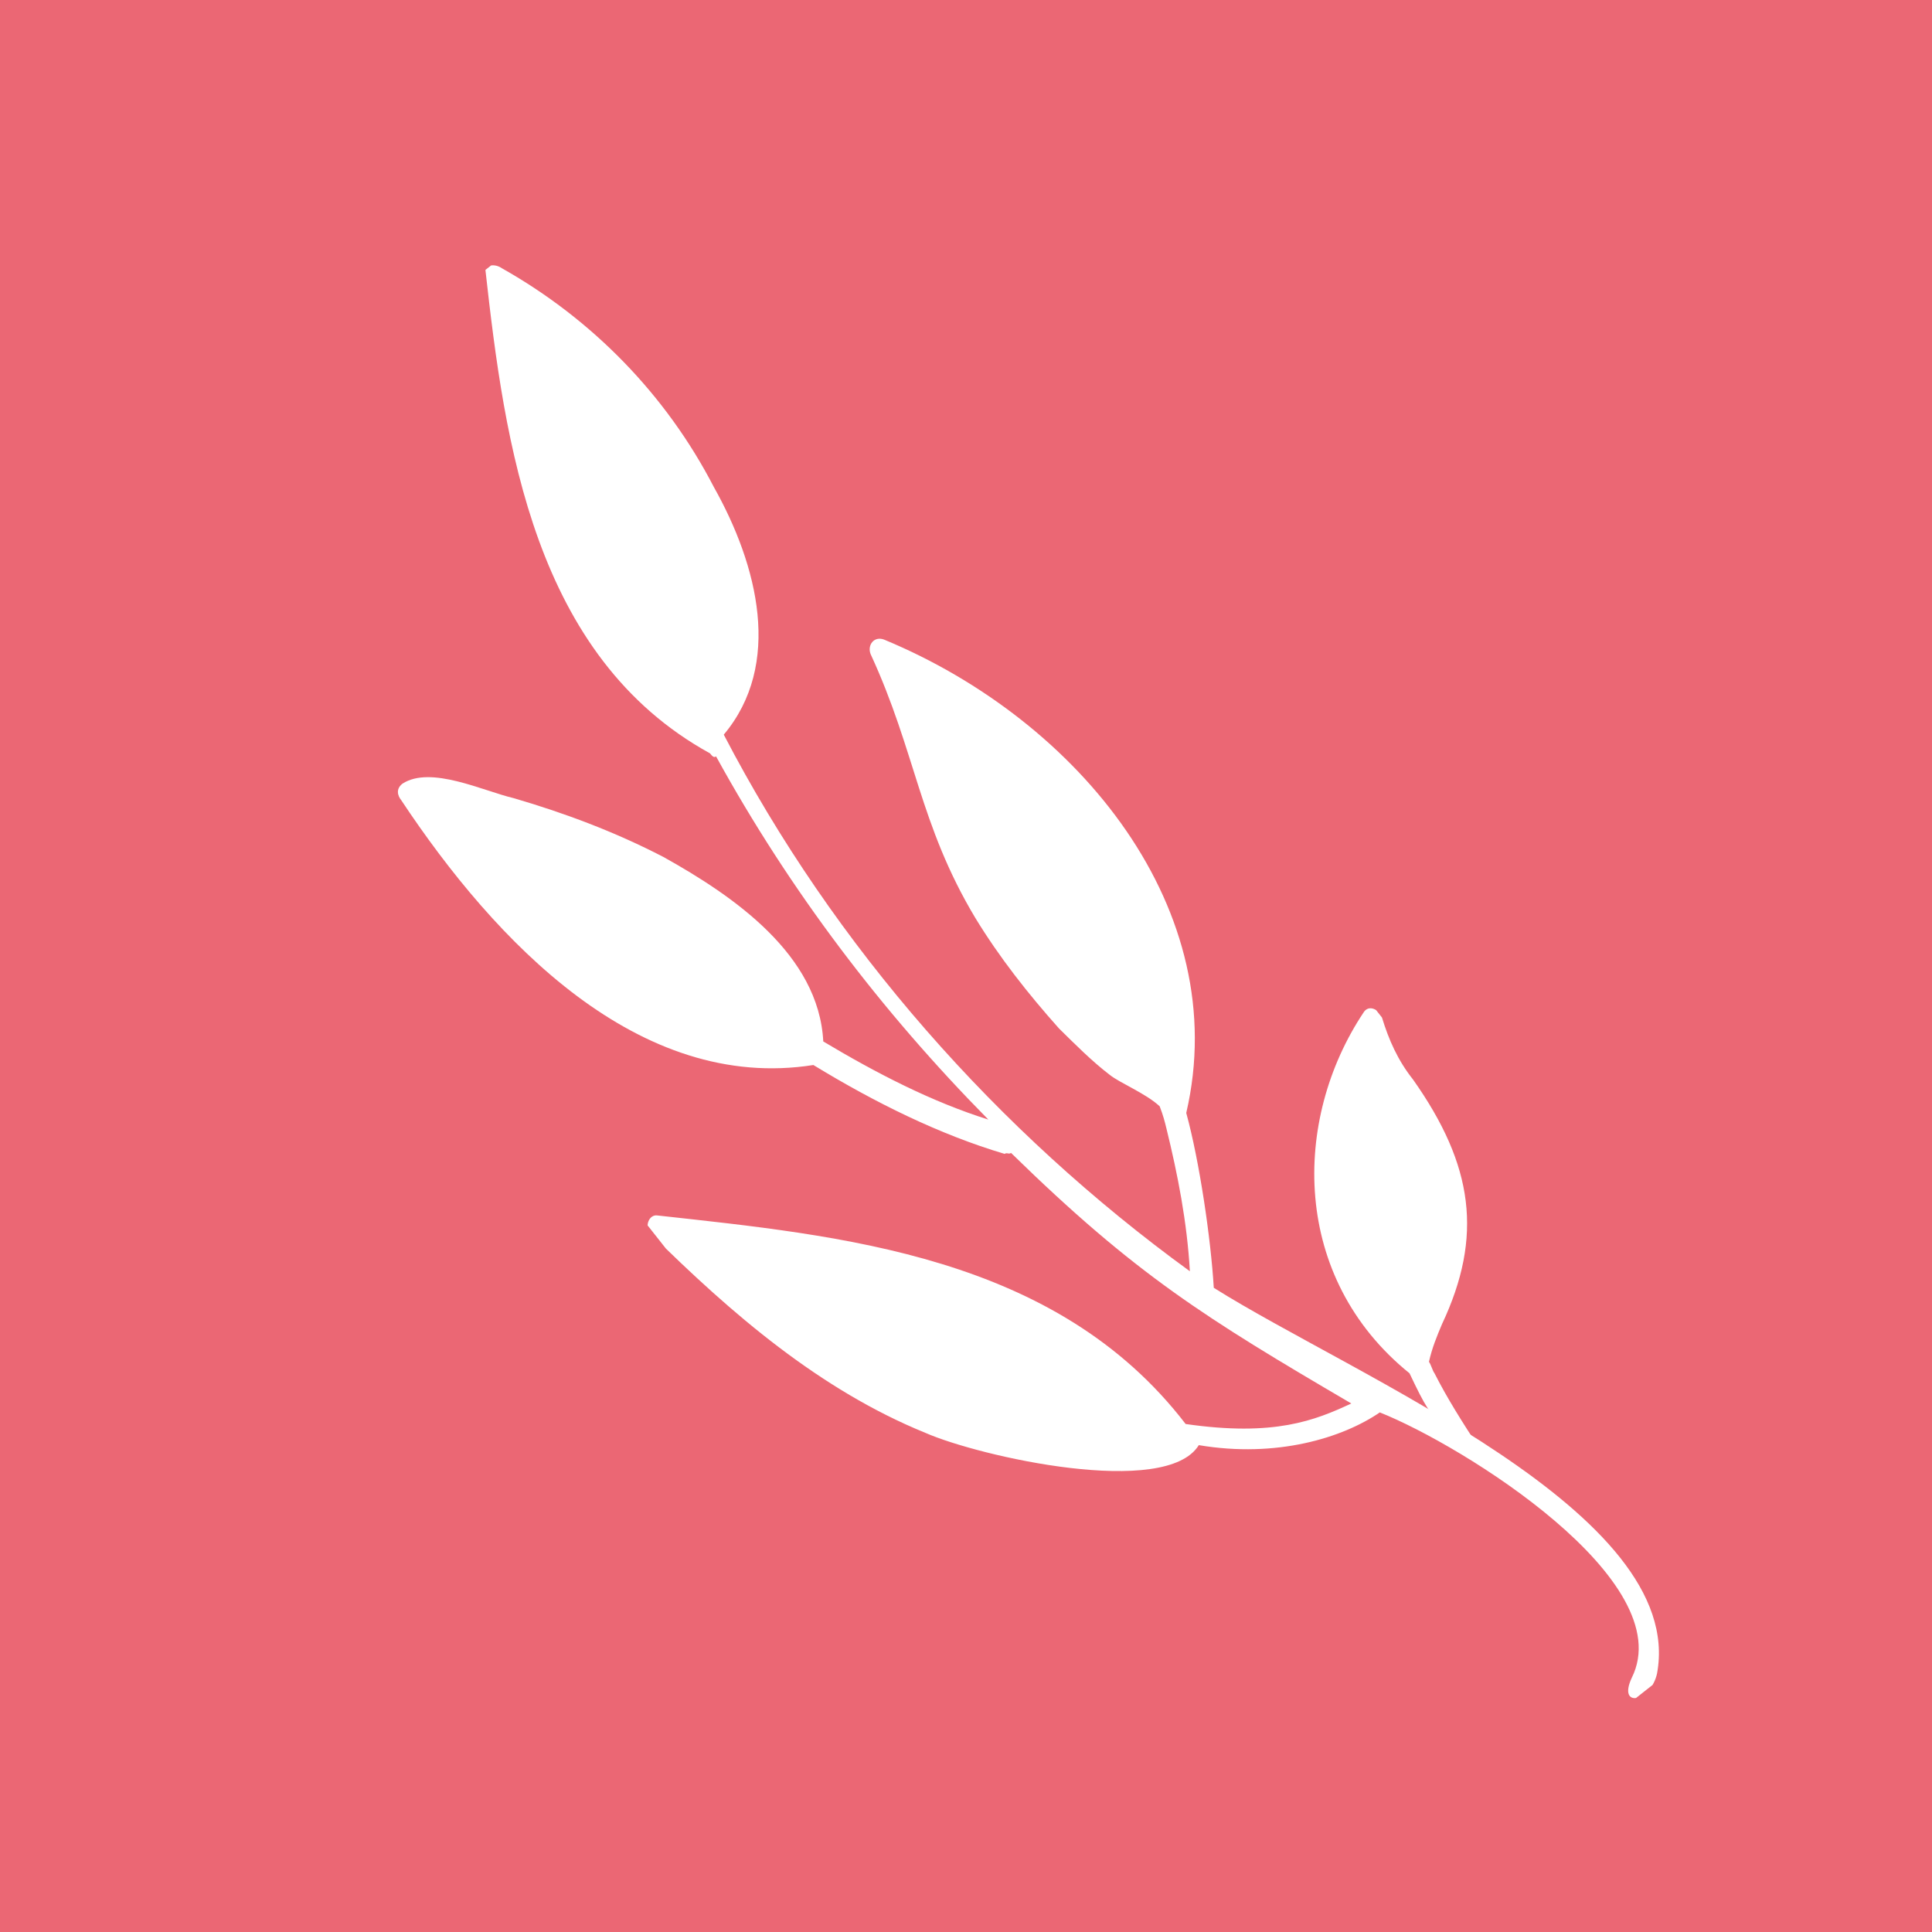 <svg width="16" height="16" viewBox="0 0 16 16" fill="none" xmlns="http://www.w3.org/2000/svg">
<rect x="0" y="0" width="16" height="16" fill="#333333" stroke="none"/>
<g clip-path="url(#clip0)">
<rect width="16" height="16" fill="#EB6774"/>
<g clip-path="url(#clip1)">
<path fill-rule="evenodd" clip-rule="evenodd" d="M5.994 6.084C6.906 7.839 8.264 9.373 9.854 10.528C9.831 10.123 9.754 9.728 9.66 9.346C9.647 9.292 9.633 9.237 9.604 9.162C9.491 9.056 9.273 8.968 9.191 8.902C9.044 8.79 8.899 8.644 8.77 8.517C8.515 8.231 8.277 7.93 8.076 7.6C7.613 6.826 7.585 6.229 7.21 5.417C7.181 5.343 7.238 5.265 7.322 5.297C8.945 5.97 10.214 7.541 9.824 9.217C9.934 9.618 10.028 10.261 10.052 10.665C11.223 11.402 13.969 12.525 13.723 13.859C13.672 14.094 13.393 14.152 13.514 13.894C13.913 13.09 12.114 11.97 11.427 11.697C11.12 11.907 10.574 12.077 9.928 11.968C9.656 12.41 8.114 12.064 7.663 11.866C6.792 11.511 6.061 10.883 5.384 10.212C5.336 10.152 5.377 10.055 5.445 10.066C6.966 10.234 8.745 10.394 9.819 11.793C10.552 11.899 10.889 11.764 11.191 11.623C9.983 10.915 9.405 10.557 8.373 9.548C8.354 9.562 8.339 9.542 8.32 9.556C7.781 9.396 7.248 9.132 6.736 8.82C5.291 9.048 4.103 7.803 3.323 6.627C3.291 6.587 3.278 6.533 3.333 6.49C3.567 6.338 4 6.55 4.254 6.61C4.676 6.733 5.095 6.89 5.494 7.097C6.074 7.42 6.781 7.905 6.818 8.625C7.264 8.891 7.713 9.123 8.185 9.272C7.3 8.375 6.542 7.377 5.93 6.264C5.912 6.279 5.896 6.259 5.88 6.239C4.42 5.436 4.18 3.672 4.02 2.235C4.023 2.2 4.093 2.177 4.159 2.223C4.905 2.644 5.516 3.269 5.911 4.032C6.279 4.686 6.481 5.504 5.994 6.084Z" fill="white"/>
<path fill-rule="evenodd" clip-rule="evenodd" d="M11.673 11.373C11.808 11.657 11.824 11.677 12.014 11.918L12.146 12.01L12.25 11.992C12.11 11.777 11.986 11.582 11.88 11.373C11.864 11.353 11.85 11.298 11.834 11.278C11.86 11.161 11.901 11.063 11.942 10.966C12.284 10.239 12.204 9.651 11.702 8.94C11.575 8.78 11.501 8.61 11.445 8.427C11.415 8.352 11.332 8.321 11.293 8.384C10.698 9.277 10.694 10.582 11.673 11.373Z" fill="white"/>
</g>
</g>
<defs>
<clipPath id="clip0">
<rect width="16" height="16" fill="white"/>
</clipPath>
<clipPath id="clip1">
<rect width="15.187" height="5.841" fill="white" transform="translate(5.586 1) rotate(51.73)"/>
</clipPath>
</defs>
</svg>

